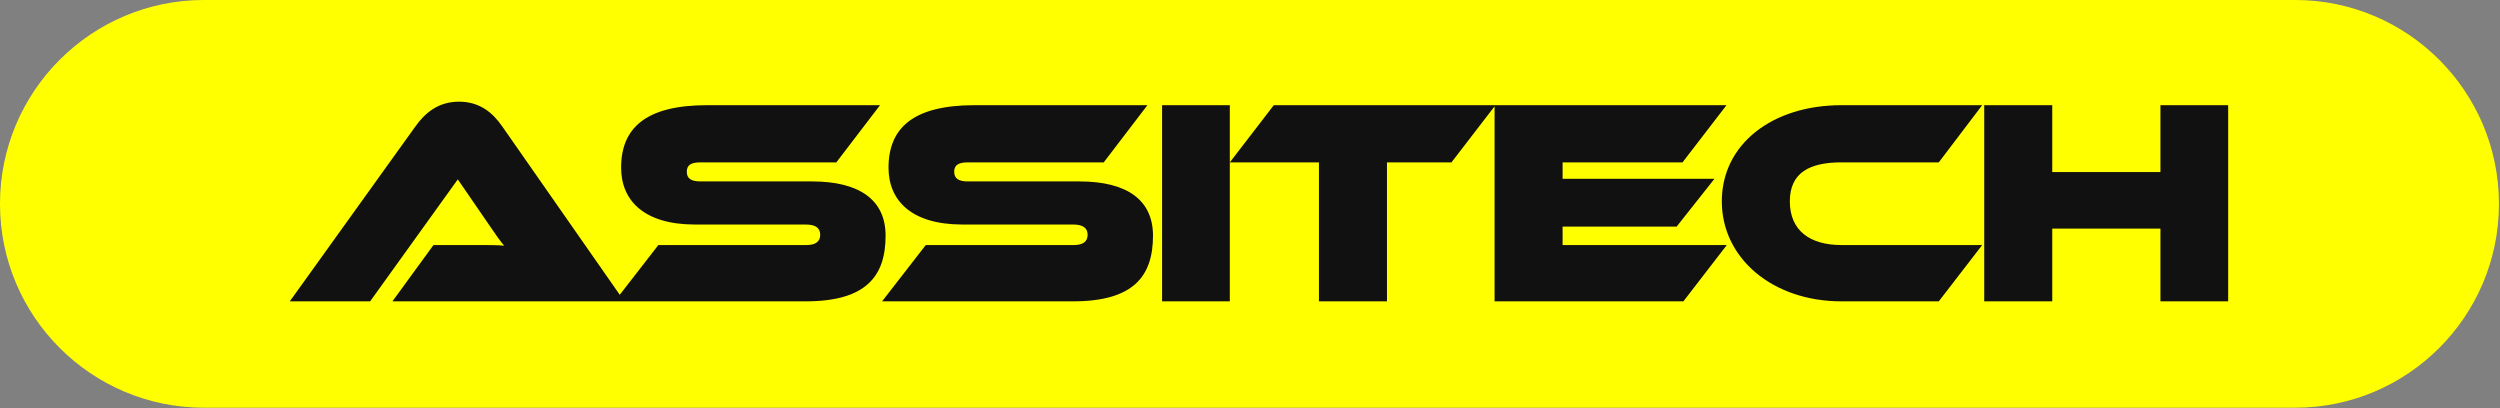 <?xml version="1.0" encoding="UTF-8" standalone="no"?><!DOCTYPE svg PUBLIC "-//W3C//DTD SVG 1.1//EN" "http://www.w3.org/Graphics/SVG/1.1/DTD/svg11.dtd"><svg width="100%" height="100%" viewBox="0 0 1188 194" version="1.1" xmlns="http://www.w3.org/2000/svg" xmlns:xlink="http://www.w3.org/1999/xlink" xml:space="preserve" xmlns:serif="http://www.serif.com/" style="fill-rule:evenodd;clip-rule:evenodd;stroke-linejoin:round;stroke-miterlimit:2;"><rect x="0" y="0" width="1188" height="194" fill="#808080" stroke="none"/><path d="M1187.5,96.875c0,53.467 -43.408,96.875 -96.875,96.875l-993.75,0c-53.467,0 -96.875,-43.408 -96.875,-96.875c0,-53.467 43.408,-96.875 96.875,-96.875l993.75,0c53.467,0 96.875,43.408 96.875,96.875Z" style="fill:#ff0;"/><path d="M382.796,143.2l-196.318,-0l19.507,-26.752l20.899,0c4.459,0 9.753,0 12.679,0.279c-1.393,-1.533 -4.458,-5.852 -6.409,-8.778l-15.605,-22.711l-41.66,57.962l-38.177,-0l59.634,-83.042c4.459,-6.27 10.729,-11.843 20.76,-11.843c9.754,0 16.024,5.155 20.621,11.843l55.785,79.922l18.339,-23.632l70.363,0c4.18,0 6.548,-1.533 6.548,-4.877c0,-3.344 -2.368,-4.876 -6.827,-4.876l-52.667,-0c-24.104,-0 -35.112,-11.286 -35.112,-27.03c0,-18.81 11.704,-29.678 40.824,-29.678l82.206,0l-20.761,27.17l-64.51,-0c-4.319,-0 -6.548,1.114 -6.548,4.458c-0,3.344 2.229,4.598 6.548,4.598l52.946,0c22.571,0 34.972,8.778 34.972,25.776c-0,19.228 -9.196,31.211 -38.037,31.211Zm201.611,-93.213l0,93.213l-32.185,-0l0,-93.213l32.185,0Zm0,27.17l20.9,-27.17l215.127,0l-20.9,27.17l-56.986,-0l0,7.802l72.173,0l-17.973,22.711l-54.2,0l0,8.778l78.025,0l-20.621,26.752l-89.729,-0l0,-92.669l-20.481,26.626l-30.653,-0l-0,66.043l-32.325,-0l0,-66.043l-42.357,-0Zm-74.542,66.043l-90.704,-0l20.76,-26.752l70.362,0c4.18,0 6.549,-1.533 6.549,-4.877c-0,-3.344 -2.369,-4.876 -6.827,-4.876l-52.667,-0c-24.105,-0 -35.112,-11.286 -35.112,-27.03c0,-18.81 11.704,-29.678 40.824,-29.678l82.205,0l-20.76,27.17l-64.51,-0c-4.319,-0 -6.549,1.114 -6.549,4.458c0,3.344 2.23,4.598 6.549,4.598l52.946,0c22.571,0 34.972,8.778 34.972,25.776c-0,19.228 -9.196,31.211 -38.038,31.211Zm411.445,-0l-46.258,-0c-32.743,-0 -56.847,-20.482 -56.847,-47.512c-0,-27.309 24.104,-45.701 56.847,-45.701l66.879,0l-20.621,27.17l-46.258,-0c-14.909,-0 -24.522,4.737 -24.522,18.531c-0,13.933 9.613,20.76 24.522,20.76l66.879,0l-20.621,26.752Zm137.519,-0l-32.185,-0l-0,-34.555l-51.413,0l-0,34.555l-32.325,-0l-0,-93.213l32.325,0l-0,31.768l51.413,-0l-0,-31.768l32.185,0l0,93.213Z" style="fill:#111;"/></svg>